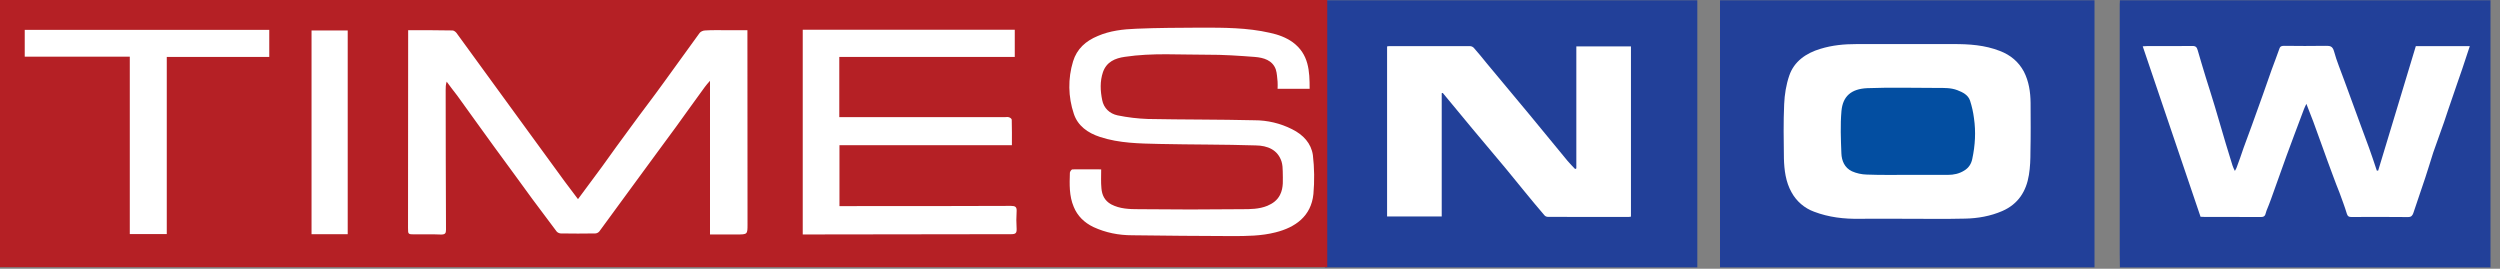 <svg width="400" height="43" viewBox="0 0 400 43" fill="none" xmlns="http://www.w3.org/2000/svg">
<rect x="0" y="0" width="400" height="43" fill="#808080" stroke="none"/>
<g clip-path="url(#clip0_756_29)">
<path fill-rule="evenodd" clip-rule="evenodd" d="M215.574 37.965H267.431V4.41H215.574V37.965ZM279.375 37.965H331.232V4.41H279.375V37.965ZM340.659 37.965H396.603V4.41H340.659V37.965Z" fill="white"/>
<path fill-rule="evenodd" clip-rule="evenodd" d="M230.84 14.869C230.784 14.899 230.718 14.899 230.675 14.899V34.633H221.933V7.425C222.04 7.414 222.117 7.386 222.183 7.386C226.532 7.386 230.885 7.373 235.242 7.386C235.419 7.386 235.691 7.504 235.832 7.681C236.54 8.481 237.221 9.314 237.905 10.163C240.186 12.88 242.457 15.606 244.718 18.34C246.746 20.796 248.778 23.294 250.823 25.759C251.195 26.208 251.623 26.612 252.021 27.046C252.063 27.01 252.134 26.982 252.213 26.944V7.425H260.953V34.659C260.786 34.685 260.707 34.71 260.592 34.71C256.282 34.71 251.984 34.721 247.663 34.697C247.475 34.697 247.236 34.603 247.129 34.467C246.061 33.225 245.011 31.968 243.978 30.698C242.949 29.451 241.933 28.191 240.889 26.92C239.114 24.796 237.323 22.674 235.537 20.541L230.84 14.869ZM211.986 42.775H271.571V0.043H211.986V42.775ZM305.176 35.005C302.647 35.005 300.11 34.978 297.576 35.005C295.052 35.055 292.585 34.764 290.249 33.872C288.713 33.31 287.433 32.208 286.649 30.772C285.708 29.102 285.477 27.215 285.426 25.348C285.387 22.456 285.336 19.551 285.467 16.657C285.531 15.115 285.787 13.534 286.284 12.094C287.047 9.844 288.945 8.505 291.272 7.812C293.148 7.232 295.067 7.053 297.032 7.053C302.179 7.053 307.317 7.063 312.457 7.053C315.049 7.04 317.582 7.207 320.001 8.158C321.704 8.813 322.975 9.895 323.813 11.44C324.624 13.016 324.872 14.715 324.893 16.441C324.906 19.035 324.93 21.607 324.872 24.221C324.872 25.465 324.833 26.762 324.624 27.998C324.207 30.58 322.934 32.653 320.35 33.771C318.478 34.58 316.446 34.941 314.423 34.978C311.328 35.055 308.264 35.005 305.178 35.005H305.176ZM275.201 42.775H335.122V0.045H275.201V42.775Z" fill="#224099"/>
<path fill-rule="evenodd" clip-rule="evenodd" d="M305.229 27.98H311.665C312.593 27.98 313.475 27.791 314.262 27.299C315.01 26.859 315.413 26.183 315.564 25.424C316.029 23.261 316.151 21.086 315.836 18.915C315.715 17.959 315.505 17.016 315.207 16.099C314.895 15.197 314.082 14.775 313.173 14.427C312.144 14.033 311.077 14.07 310.022 14.07C306.272 14.07 302.527 13.963 298.76 14.106C296.172 14.222 294.846 15.421 294.634 17.759C294.437 20.01 294.536 22.299 294.623 24.562C294.672 25.702 295.115 26.837 296.313 27.407C297.021 27.723 297.868 27.916 298.687 27.931C300.859 28.018 303.064 27.98 305.229 27.98Z" fill="#034EA1"/>
<path fill-rule="evenodd" clip-rule="evenodd" d="M395.167 7.384C394.741 8.672 394.344 9.857 393.948 11.063C393.469 12.486 392.953 13.878 392.48 15.318C391.971 16.734 391.535 18.122 391.047 19.547C390.487 21.166 389.871 22.802 389.315 24.417C388.87 25.786 388.489 27.119 388.036 28.456C387.413 30.351 386.767 32.238 386.125 34.116C385.98 34.488 385.815 34.73 385.285 34.73C382.258 34.695 379.248 34.708 376.237 34.719C375.835 34.73 375.621 34.618 375.499 34.206C375.15 33.05 374.72 31.932 374.309 30.798C373.974 29.936 373.612 29.074 373.304 28.188C372.699 26.582 372.113 24.963 371.524 23.316C371.056 22.028 370.587 20.755 370.134 19.483C369.775 18.558 369.437 17.643 369.022 16.616C368.863 16.965 368.718 17.209 368.637 17.455C368.098 18.869 367.591 20.282 367.043 21.696C366.662 22.762 366.241 23.844 365.852 24.907C365.274 26.518 364.712 28.137 364.119 29.746C363.64 31.08 363.178 32.447 362.639 33.716C362.472 34.101 362.547 34.73 361.8 34.719C358.776 34.708 355.779 34.719 352.752 34.708C352.551 34.708 352.322 34.682 352.087 34.682C349.005 25.592 345.939 16.535 342.836 7.41C343.152 7.384 343.345 7.371 343.554 7.371C345.939 7.371 348.346 7.384 350.735 7.358C351.308 7.333 351.497 7.551 351.629 8.028C352.057 9.491 352.487 10.969 352.94 12.426C353.411 13.945 353.914 15.487 354.369 17.016C354.962 19.008 355.548 21.014 356.138 23.02C356.502 24.161 356.844 25.32 357.195 26.464C357.272 26.732 357.409 26.982 357.58 27.35C357.725 27.085 357.826 26.941 357.862 26.802C358.249 25.769 358.624 24.706 358.981 23.637C359.4 22.469 359.834 21.294 360.267 20.141C360.874 18.458 361.49 16.77 362.078 15.1C362.534 13.788 363 12.464 363.467 11.149C363.873 10.024 364.324 8.903 364.712 7.767C364.84 7.382 365.116 7.333 365.46 7.333C367.659 7.358 369.884 7.371 372.083 7.333C372.756 7.333 373.191 7.333 373.435 8.182C373.871 9.812 374.553 11.371 375.124 12.976C375.995 15.346 376.866 17.735 377.734 20.101C378.162 21.294 378.605 22.454 379.032 23.615C379.469 24.834 379.888 26.071 380.292 27.301H380.506C382.51 20.64 384.545 14.009 386.53 7.384H395.167ZM339.184 42.781H398.478V0.043H339.184C339.178 0.278 339.154 0.507 339.154 0.753V40.456C339.154 41.237 339.176 41.998 339.184 42.781Z" fill="#224099"/>
<path fill-rule="evenodd" clip-rule="evenodd" d="M0 42.738H212.361V0H0V42.738Z" fill="#B52025"/>
<path fill-rule="evenodd" clip-rule="evenodd" d="M65.305 4.828V5.705C65.283 15.975 65.283 26.219 65.283 36.471C65.283 37.498 65.283 37.498 66.41 37.498C67.779 37.498 69.195 37.468 70.569 37.526C71.225 37.526 71.36 37.325 71.36 36.751C71.32 29.297 71.32 21.864 71.307 14.422C71.307 13.983 71.307 13.558 71.467 13.061C72.028 13.834 72.594 14.569 73.172 15.314C75.144 18.082 77.118 20.775 79.097 23.528C81.142 26.291 83.146 29.076 85.178 31.849C86.462 33.586 87.773 35.303 89.065 37.042C89.187 37.203 89.514 37.35 89.722 37.35C91.57 37.38 93.388 37.38 95.26 37.35C95.381 37.341 95.499 37.308 95.607 37.253C95.716 37.198 95.812 37.122 95.891 37.029C98.008 34.172 100.068 31.288 102.184 28.437C104.154 25.714 106.177 23.032 108.158 20.306C109.698 18.184 111.219 16.033 112.757 13.938C112.975 13.618 113.247 13.339 113.6 12.927V37.513H117.878C119.604 37.513 119.604 37.513 119.604 35.861C119.604 25.853 119.587 15.825 119.587 5.827V4.828H115.957C114.917 4.828 113.874 4.805 112.834 4.871C112.513 4.871 112.107 5.049 111.94 5.271C109.993 7.945 108.07 10.642 106.135 13.293C104.428 15.667 102.627 17.981 100.909 20.351C99.354 22.437 97.833 24.567 96.319 26.676C95.046 28.388 93.79 30.073 92.479 31.861C91.735 30.878 91.039 29.958 90.349 29.032C88.425 26.386 86.477 23.733 84.552 21.083C82.798 18.681 81.039 16.281 79.294 13.866C77.198 11.012 75.131 8.142 73.037 5.271C72.89 5.083 72.609 4.873 72.408 4.873C70.083 4.828 67.752 4.828 65.305 4.828ZM176.188 27.1C174.627 27.1 173.101 27.072 171.585 27.1C171.433 27.1 171.198 27.451 171.181 27.628C171.123 29.459 171.05 31.35 171.801 33.104C172.393 34.552 173.482 35.622 174.947 36.326C176.913 37.233 178.979 37.643 181.168 37.643C186.481 37.699 191.799 37.774 197.134 37.774C199.457 37.774 201.814 37.761 204.098 37.175C207.238 36.386 209.788 34.612 210.147 31.04C210.33 28.963 210.301 26.873 210.06 24.803C209.786 22.942 208.535 21.568 206.731 20.674C204.857 19.726 202.785 19.235 200.684 19.241C195.031 19.106 189.347 19.147 183.666 19.036C182.037 18.979 180.416 18.787 178.819 18.46C177.514 18.182 176.601 17.277 176.355 16.033C176.047 14.535 175.974 13.014 176.475 11.536C177.052 9.898 178.408 9.312 179.989 9.091C184.37 8.435 188.768 8.768 193.181 8.756C195.705 8.741 198.233 8.916 200.753 9.109C202.169 9.22 203.598 9.63 204.128 11.111C204.329 11.739 204.338 12.426 204.413 13.061C204.455 13.41 204.413 13.793 204.413 14.204H209.542C209.542 11.378 209.427 8.666 206.828 6.751C205.752 5.983 204.517 5.536 203.2 5.254C199.566 4.422 195.871 4.422 192.169 4.422C188.725 4.445 185.264 4.445 181.809 4.595C179.705 4.672 177.572 4.92 175.651 5.755C173.728 6.546 172.299 7.817 171.688 9.825C170.854 12.566 170.898 15.499 171.814 18.214C172.445 20.133 174.038 21.273 176.021 21.919C179.099 22.924 182.306 22.959 185.497 23.032C190.644 23.145 195.799 23.104 200.93 23.267C202.791 23.293 204.455 23.951 205.059 25.885C205.2 26.386 205.238 26.912 205.238 27.41C205.238 28.694 205.414 29.985 204.8 31.186C204.359 32.05 203.64 32.561 202.776 32.929C201.45 33.47 200.049 33.47 198.704 33.47C193.181 33.532 187.696 33.532 182.188 33.47C180.695 33.47 179.172 33.425 177.784 32.694C176.723 32.105 176.316 31.186 176.229 30.133C176.132 29.153 176.188 28.182 176.188 27.1ZM134.286 18.741V9.109H162.363V4.756H128.438V37.513H129.251C140.085 37.496 150.945 37.468 161.805 37.468C162.498 37.468 162.682 37.29 162.661 36.632C162.599 35.681 162.599 34.727 162.661 33.776C162.697 33.104 162.436 32.942 161.758 32.942C152.96 32.984 144.16 32.976 135.33 32.976H134.314V23.233H161.904C161.904 21.799 161.921 20.482 161.878 19.164C161.878 18.999 161.625 18.813 161.45 18.77C161.247 18.681 161.02 18.741 160.808 18.741H134.286ZM3.957 4.775V9.064H20.766V37.453H26.684V9.109H43.082V4.775H3.957ZM49.846 37.468H55.634V4.873H49.846V37.468Z" fill="white"/>
</g>
<defs>
<clipPath id="clip0_756_29">
<rect width="400" height="42.781" fill="white"/>
</clipPath>
</defs>
</svg>
